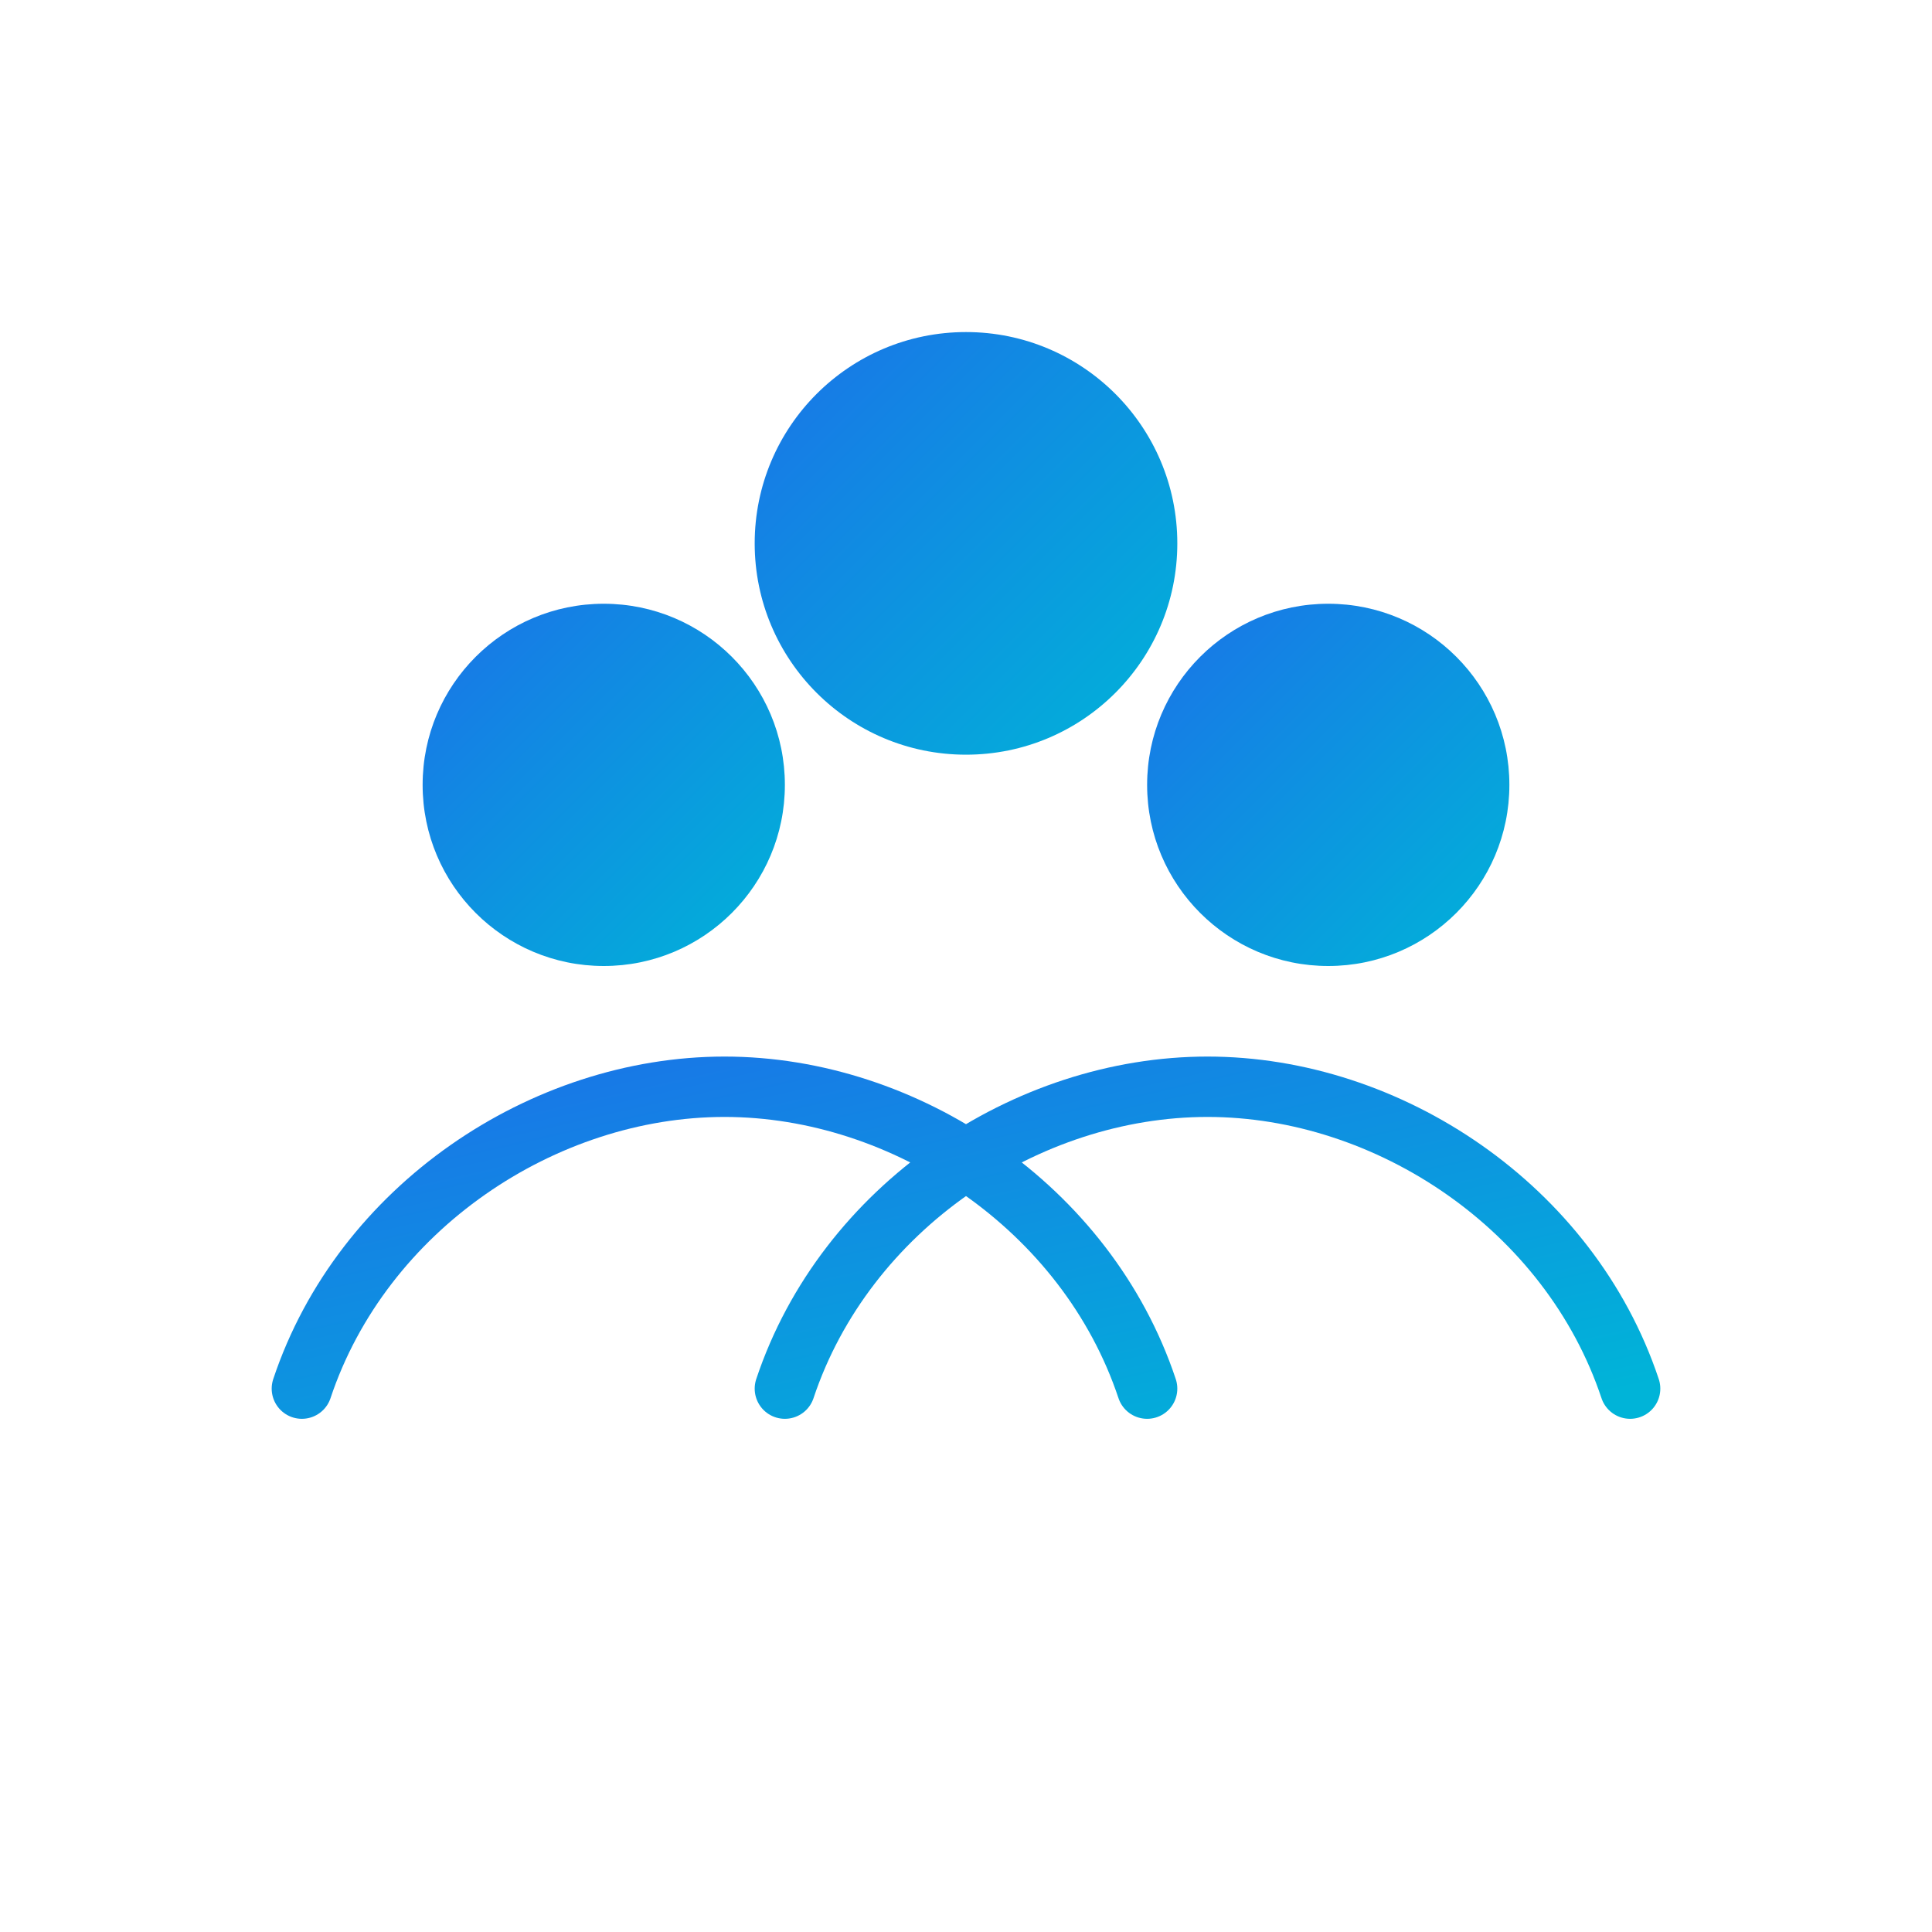<svg xmlns="http://www.w3.org/2000/svg" viewBox="0 0 64 64" width="64" height="64">
  <defs>
    <linearGradient id="teamGrad" x1="0%" y1="0%" x2="100%" y2="100%">
      <stop offset="0%" stop-color="#1A73E8"/>
      <stop offset="100%" stop-color="#00B4D8"/>
    </linearGradient>
  </defs>
  <circle cx="20" cy="26" r="6" fill="url(#teamGrad)"/>
  <circle cx="44" cy="26" r="6" fill="url(#teamGrad)"/>
  <circle cx="32" cy="18" r="7" fill="url(#teamGrad)"/>
  <path d="M10 46c2-6 8-10 14-10s12 4 14 10M26 46c2-6 8-10 14-10s12 4 14 10" 
        fill="none" stroke="url(#teamGrad)" stroke-width="2" stroke-linecap="round"/>
</svg>
